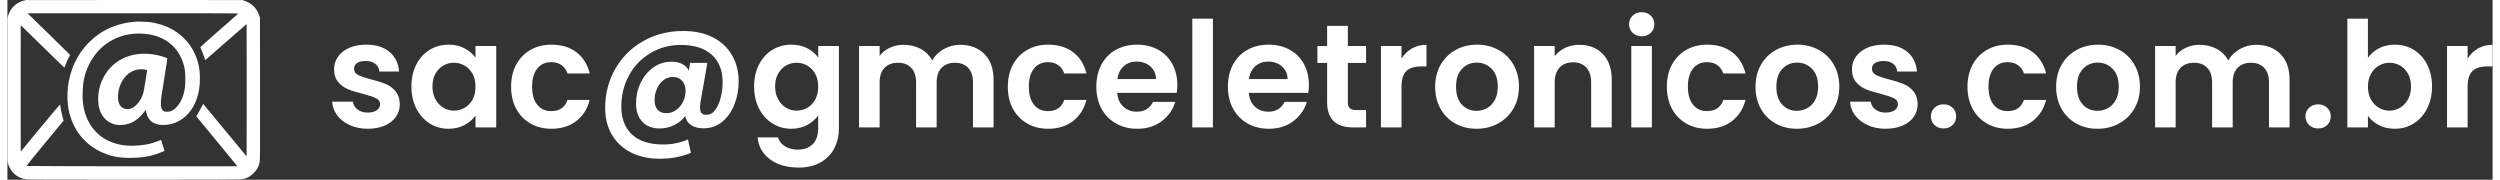 <?xml version="1.0" encoding="UTF-8"?> <!-- Creator: CorelDRAW --> <svg xmlns="http://www.w3.org/2000/svg" xmlns:xlink="http://www.w3.org/1999/xlink" xmlns:xodm="http://www.corel.com/coreldraw/odm/2003" xml:space="preserve" width="306px" height="22px" version="1.1" style="shape-rendering:geometricPrecision; text-rendering:geometricPrecision; image-rendering:optimizeQuality; fill-rule:evenodd; clip-rule:evenodd" viewBox="0 0 116.712 8.441"><rect x="0" y="0" width="116.712" height="8.441" fill="#333333" stroke="none"/> <defs> <style type="text/css"> <![CDATA[ .fil0 {fill:white;fill-rule:nonzero} ]]> </style> </defs> <g id="Camada_x0020_1">  <g id="_1960301748560"> <path class="fil0" d="M16.923 6.047c-0.313,0 -0.594,-0.057 -0.842,-0.17 -0.249,-0.112 -0.445,-0.265 -0.59,-0.459 -0.145,-0.193 -0.225,-0.407 -0.239,-0.642l0.974 0c0.018,0.147 0.091,0.269 0.217,0.366 0.127,0.097 0.285,0.145 0.473,0.145 0.184,0 0.328,-0.037 0.432,-0.11 0.103,-0.074 0.155,-0.168 0.155,-0.284 0,-0.124 -0.063,-0.217 -0.19,-0.279 -0.126,-0.062 -0.328,-0.13 -0.604,-0.204 -0.285,-0.069 -0.519,-0.14 -0.701,-0.214 -0.181,-0.073 -0.338,-0.186 -0.469,-0.338 -0.131,-0.152 -0.197,-0.357 -0.197,-0.614 0,-0.212 0.061,-0.406 0.183,-0.58 0.122,-0.175 0.297,-0.313 0.525,-0.415 0.228,-0.101 0.496,-0.151 0.804,-0.151 0.456,0 0.819,0.113 1.091,0.341 0.271,0.228 0.421,0.535 0.449,0.922l-0.925 0c-0.014,-0.152 -0.077,-0.273 -0.19,-0.363 -0.113,-0.089 -0.264,-0.134 -0.452,-0.134 -0.175,0 -0.31,0.032 -0.404,0.097 -0.095,0.064 -0.142,0.154 -0.142,0.269 0,0.129 0.065,0.226 0.193,0.293 0.129,0.067 0.329,0.135 0.601,0.204 0.276,0.069 0.504,0.14 0.684,0.214 0.179,0.073 0.334,0.187 0.466,0.342 0.131,0.154 0.199,0.357 0.203,0.61 0,0.221 -0.061,0.419 -0.183,0.594 -0.122,0.175 -0.297,0.312 -0.524,0.411 -0.228,0.099 -0.494,0.149 -0.798,0.149z"></path> <path id="_1" class="fil0" d="M18.974 4.058c0,-0.386 0.077,-0.729 0.231,-1.029 0.154,-0.299 0.364,-0.529 0.628,-0.69 0.265,-0.161 0.561,-0.241 0.887,-0.241 0.286,0 0.535,0.057 0.749,0.172 0.214,0.115 0.386,0.26 0.515,0.435l0 -0.545 0.973 0 0 3.824 -0.973 0 0 -0.559c-0.124,0.18 -0.296,0.328 -0.515,0.445 -0.218,0.118 -0.47,0.177 -0.756,0.177 -0.322,0 -0.615,-0.083 -0.88,-0.249 -0.264,-0.166 -0.474,-0.399 -0.628,-0.701 -0.154,-0.301 -0.231,-0.648 -0.231,-1.039zm3.01 0.014c0,-0.235 -0.046,-0.436 -0.138,-0.604 -0.092,-0.168 -0.217,-0.297 -0.373,-0.387 -0.157,-0.089 -0.325,-0.134 -0.504,-0.134 -0.18,0 -0.345,0.043 -0.497,0.131 -0.152,0.087 -0.275,0.215 -0.37,0.383 -0.094,0.168 -0.141,0.367 -0.141,0.597 0,0.23 0.047,0.432 0.141,0.604 0.095,0.173 0.219,0.305 0.373,0.397 0.154,0.092 0.319,0.138 0.494,0.138 0.179,0 0.347,-0.045 0.504,-0.134 0.156,-0.09 0.281,-0.219 0.373,-0.387 0.092,-0.168 0.138,-0.369 0.138,-0.604z"></path> <path id="_2" class="fil0" d="M23.655 4.072c0,-0.396 0.08,-0.742 0.241,-1.039 0.161,-0.297 0.384,-0.527 0.67,-0.69 0.285,-0.164 0.612,-0.245 0.98,-0.245 0.474,0 0.867,0.118 1.177,0.355 0.311,0.237 0.519,0.57 0.625,0.998l-1.042 0c-0.056,-0.166 -0.149,-0.296 -0.28,-0.39 -0.131,-0.095 -0.293,-0.142 -0.487,-0.142 -0.276,0 -0.495,0.1 -0.656,0.3 -0.161,0.201 -0.241,0.485 -0.241,0.853 0,0.364 0.08,0.646 0.241,0.846 0.161,0.2 0.38,0.3 0.656,0.3 0.392,0 0.647,-0.175 0.767,-0.525l1.042 0c-0.106,0.415 -0.315,0.744 -0.628,0.988 -0.313,0.244 -0.704,0.366 -1.174,0.366 -0.368,0 -0.695,-0.082 -0.98,-0.246 -0.286,-0.163 -0.509,-0.393 -0.67,-0.69 -0.161,-0.297 -0.241,-0.643 -0.241,-1.039z"></path> <path id="_3" class="fil0" d="M31.739 1.455c0.534,0 0.996,0.099 1.388,0.297 0.391,0.198 0.691,0.477 0.901,0.836 0.209,0.359 0.314,0.773 0.314,1.242 0,0.378 -0.066,0.734 -0.197,1.07 -0.131,0.336 -0.321,0.608 -0.57,0.815 -0.248,0.207 -0.543,0.311 -0.883,0.311 -0.24,0 -0.433,-0.05 -0.58,-0.149 -0.147,-0.099 -0.242,-0.24 -0.283,-0.424 -0.134,0.179 -0.306,0.321 -0.518,0.424 -0.212,0.104 -0.435,0.156 -0.67,0.156 -0.349,0 -0.623,-0.105 -0.821,-0.314 -0.198,-0.21 -0.297,-0.496 -0.297,-0.86 0,-0.345 0.071,-0.667 0.214,-0.967 0.143,-0.299 0.34,-0.539 0.594,-0.721 0.253,-0.182 0.538,-0.273 0.856,-0.273 0.395,0 0.667,0.138 0.814,0.415l0.062 -0.359 0.808 0 -0.324 1.864c-0.014,0.087 -0.021,0.168 -0.021,0.241 0,0.111 0.023,0.193 0.069,0.249 0.046,0.055 0.124,0.083 0.235,0.083 0.165,0 0.305,-0.079 0.417,-0.235 0.113,-0.157 0.198,-0.352 0.256,-0.587 0.057,-0.235 0.086,-0.469 0.086,-0.704 0,-0.557 -0.17,-0.989 -0.511,-1.295 -0.34,-0.306 -0.821,-0.459 -1.443,-0.459 -0.529,0 -1.008,0.128 -1.436,0.383 -0.428,0.256 -0.763,0.603 -1.004,1.043 -0.242,0.44 -0.363,0.929 -0.363,1.467 0,0.571 0.17,1.01 0.508,1.319 0.338,0.308 0.818,0.462 1.439,0.462 0.447,0 0.84,-0.08 1.181,-0.241l0.138 0.635c-0.437,0.184 -0.923,0.276 -1.457,0.276 -0.515,0 -0.966,-0.098 -1.353,-0.293 -0.387,-0.196 -0.686,-0.473 -0.897,-0.832 -0.212,-0.359 -0.318,-0.776 -0.318,-1.25 0,-0.677 0.158,-1.291 0.473,-1.843 0.315,-0.553 0.752,-0.988 1.312,-1.305 0.559,-0.318 1.186,-0.477 1.881,-0.477zm-0.794 3.86c0.166,0 0.318,-0.049 0.456,-0.145 0.138,-0.097 0.247,-0.226 0.328,-0.387 0.08,-0.161 0.12,-0.334 0.12,-0.518 0,-0.193 -0.053,-0.349 -0.158,-0.469 -0.106,-0.12 -0.254,-0.18 -0.442,-0.18 -0.171,0 -0.32,0.052 -0.449,0.156 -0.129,0.103 -0.229,0.238 -0.3,0.404 -0.072,0.165 -0.107,0.34 -0.107,0.524 0,0.189 0.046,0.339 0.138,0.449 0.092,0.11 0.23,0.166 0.414,0.166z"></path> <path id="_4" class="fil0" d="M36.813 2.098c0.286,0 0.537,0.056 0.753,0.169 0.216,0.112 0.387,0.258 0.511,0.438l0 -0.545 0.973 0 0 3.852c0,0.354 -0.071,0.671 -0.214,0.949 -0.143,0.279 -0.357,0.5 -0.642,0.663 -0.285,0.163 -0.631,0.245 -1.036,0.245 -0.543,0 -0.988,-0.126 -1.335,-0.38 -0.348,-0.253 -0.545,-0.598 -0.591,-1.035l0.96 0c0.051,0.175 0.16,0.314 0.328,0.418 0.168,0.103 0.372,0.155 0.611,0.155 0.281,0 0.509,-0.084 0.683,-0.252 0.175,-0.168 0.263,-0.422 0.263,-0.763l0 -0.594c-0.124,0.18 -0.296,0.329 -0.515,0.449 -0.218,0.12 -0.468,0.18 -0.749,0.18 -0.322,0 -0.616,-0.083 -0.883,-0.249 -0.267,-0.166 -0.478,-0.399 -0.632,-0.701 -0.154,-0.301 -0.231,-0.648 -0.231,-1.039 0,-0.386 0.077,-0.729 0.231,-1.029 0.154,-0.299 0.364,-0.529 0.628,-0.69 0.265,-0.161 0.561,-0.241 0.887,-0.241zm1.264 1.974c0,-0.235 -0.046,-0.436 -0.138,-0.604 -0.092,-0.168 -0.217,-0.297 -0.373,-0.387 -0.157,-0.089 -0.325,-0.134 -0.504,-0.134 -0.18,0 -0.345,0.043 -0.497,0.131 -0.152,0.087 -0.275,0.215 -0.37,0.383 -0.094,0.168 -0.141,0.367 -0.141,0.597 0,0.23 0.047,0.432 0.141,0.604 0.095,0.173 0.219,0.305 0.373,0.397 0.154,0.092 0.319,0.138 0.494,0.138 0.179,0 0.347,-0.045 0.504,-0.134 0.156,-0.09 0.281,-0.219 0.373,-0.387 0.092,-0.168 0.138,-0.369 0.138,-0.604z"></path> <path id="_5" class="fil0" d="M44.746 2.104c0.469,0 0.848,0.144 1.136,0.432 0.287,0.287 0.431,0.689 0.431,1.205l0 2.243 -0.966 0 0 -2.112c0,-0.299 -0.076,-0.528 -0.228,-0.687 -0.152,-0.159 -0.359,-0.238 -0.622,-0.238 -0.262,0 -0.47,0.079 -0.624,0.238 -0.155,0.159 -0.232,0.388 -0.232,0.687l0 2.112 -0.966 0 0 -2.112c0,-0.299 -0.076,-0.528 -0.228,-0.687 -0.152,-0.159 -0.359,-0.238 -0.621,-0.238 -0.267,0 -0.478,0.079 -0.632,0.238 -0.154,0.159 -0.231,0.388 -0.231,0.687l0 2.112 -0.967 0 0 -3.824 0.967 0 0 0.462c0.124,-0.161 0.284,-0.287 0.479,-0.38 0.196,-0.092 0.411,-0.138 0.646,-0.138 0.299,0 0.566,0.064 0.801,0.19 0.235,0.127 0.416,0.308 0.545,0.542 0.124,-0.221 0.305,-0.398 0.542,-0.531 0.237,-0.134 0.494,-0.201 0.77,-0.201z"></path> <path id="_6" class="fil0" d="M46.983 4.072c0,-0.396 0.08,-0.742 0.241,-1.039 0.161,-0.297 0.385,-0.527 0.67,-0.69 0.285,-0.164 0.612,-0.245 0.98,-0.245 0.474,0 0.867,0.118 1.177,0.355 0.311,0.237 0.519,0.57 0.625,0.998l-1.042 0c-0.055,-0.166 -0.149,-0.296 -0.28,-0.39 -0.131,-0.095 -0.293,-0.142 -0.487,-0.142 -0.276,0 -0.494,0.1 -0.655,0.3 -0.162,0.201 -0.242,0.485 -0.242,0.853 0,0.364 0.08,0.646 0.242,0.846 0.161,0.2 0.379,0.3 0.655,0.3 0.392,0 0.647,-0.175 0.767,-0.525l1.042 0c-0.106,0.415 -0.315,0.744 -0.628,0.988 -0.313,0.244 -0.704,0.366 -1.174,0.366 -0.368,0 -0.695,-0.082 -0.98,-0.246 -0.285,-0.163 -0.509,-0.393 -0.67,-0.69 -0.161,-0.297 -0.241,-0.643 -0.241,-1.039z"></path> <path id="_7" class="fil0" d="M54.943 3.989c0,0.138 -0.009,0.262 -0.028,0.373l-2.796 0c0.023,0.276 0.12,0.492 0.29,0.649 0.17,0.156 0.38,0.235 0.628,0.235 0.359,0 0.615,-0.154 0.767,-0.463l1.042 0c-0.11,0.368 -0.322,0.671 -0.635,0.908 -0.313,0.237 -0.697,0.356 -1.153,0.356 -0.368,0 -0.698,-0.082 -0.991,-0.246 -0.292,-0.163 -0.52,-0.394 -0.683,-0.693 -0.163,-0.3 -0.245,-0.645 -0.245,-1.036 0,-0.396 0.08,-0.743 0.242,-1.043 0.161,-0.299 0.386,-0.529 0.676,-0.69 0.29,-0.161 0.624,-0.241 1.001,-0.241 0.364,0 0.689,0.078 0.977,0.234 0.288,0.157 0.511,0.379 0.67,0.666 0.158,0.288 0.238,0.618 0.238,0.991zm-1.001 -0.276c-0.005,-0.249 -0.095,-0.448 -0.269,-0.597 -0.175,-0.15 -0.389,-0.225 -0.643,-0.225 -0.239,0 -0.44,0.073 -0.604,0.218 -0.163,0.145 -0.263,0.346 -0.3,0.604l1.816 0z"></path> <polygon id="_8" class="fil0" points="56.614,0.876 56.614,5.984 55.647,5.984 55.647,0.876 "></polygon> <path id="_9" class="fil0" d="M61.122 3.989c0,0.138 -0.009,0.262 -0.028,0.373l-2.796 0c0.023,0.276 0.12,0.492 0.29,0.649 0.17,0.156 0.38,0.235 0.628,0.235 0.359,0 0.615,-0.154 0.767,-0.463l1.042 0c-0.11,0.368 -0.322,0.671 -0.635,0.908 -0.313,0.237 -0.697,0.356 -1.153,0.356 -0.368,0 -0.698,-0.082 -0.991,-0.246 -0.292,-0.163 -0.52,-0.394 -0.683,-0.693 -0.164,-0.3 -0.245,-0.645 -0.245,-1.036 0,-0.396 0.08,-0.743 0.241,-1.043 0.162,-0.299 0.387,-0.529 0.677,-0.69 0.29,-0.161 0.624,-0.241 1.001,-0.241 0.364,0 0.689,0.078 0.977,0.234 0.288,0.157 0.511,0.379 0.67,0.666 0.158,0.288 0.238,0.618 0.238,0.991zm-1.001 -0.276c-0.005,-0.249 -0.095,-0.448 -0.269,-0.597 -0.175,-0.15 -0.389,-0.225 -0.643,-0.225 -0.239,0 -0.44,0.073 -0.604,0.218 -0.163,0.145 -0.263,0.346 -0.3,0.604l1.816 0z"></path> <path id="_10" class="fil0" d="M62.951 2.954l0 1.85c0,0.129 0.031,0.222 0.094,0.279 0.062,0.058 0.166,0.087 0.314,0.087l0.448 0 0 0.814 -0.607 0c-0.815,0 -1.222,-0.395 -1.222,-1.187l0 -1.843 -0.456 0 0 -0.794 0.456 0 0 -0.946 0.973 0 0 0.946 0.856 0 0 0.794 -0.856 0z"></path> <path id="_11" class="fil0" d="M65.471 2.753c0.124,-0.202 0.287,-0.361 0.487,-0.476 0.2,-0.115 0.429,-0.173 0.687,-0.173l0 1.015 -0.256 0c-0.303,0 -0.532,0.072 -0.686,0.214 -0.155,0.143 -0.232,0.392 -0.232,0.746l0 1.905 -0.966 0 0 -3.824 0.966 0 0 0.593z"></path> <path id="_12" class="fil0" d="M68.992 6.047c-0.368,0 -0.699,-0.082 -0.994,-0.246 -0.294,-0.163 -0.526,-0.394 -0.694,-0.693 -0.168,-0.3 -0.252,-0.645 -0.252,-1.036 0,-0.391 0.087,-0.736 0.259,-1.036 0.173,-0.299 0.409,-0.53 0.708,-0.693 0.299,-0.164 0.633,-0.245 1.001,-0.245 0.368,0 0.702,0.081 1.001,0.245 0.299,0.163 0.535,0.394 0.708,0.693 0.172,0.3 0.258,0.645 0.258,1.036 0,0.391 -0.088,0.736 -0.265,1.036 -0.178,0.299 -0.417,0.53 -0.718,0.693 -0.302,0.164 -0.639,0.246 -1.012,0.246zm0 -0.843c0.175,0 0.34,-0.042 0.494,-0.127 0.154,-0.086 0.277,-0.213 0.369,-0.384 0.092,-0.17 0.138,-0.377 0.138,-0.621 0,-0.364 -0.095,-0.643 -0.286,-0.839 -0.191,-0.195 -0.425,-0.293 -0.701,-0.293 -0.276,0 -0.507,0.098 -0.694,0.293 -0.186,0.196 -0.279,0.475 -0.279,0.839 0,0.364 0.09,0.643 0.272,0.839 0.182,0.195 0.411,0.293 0.687,0.293z"></path> <path id="_13" class="fil0" d="M73.818 2.104c0.456,0 0.824,0.144 1.105,0.432 0.28,0.287 0.421,0.689 0.421,1.205l0 2.243 -0.967 0 0 -2.112c0,-0.304 -0.076,-0.538 -0.228,-0.701 -0.152,-0.163 -0.359,-0.245 -0.621,-0.245 -0.267,0 -0.477,0.082 -0.632,0.245 -0.154,0.163 -0.231,0.397 -0.231,0.701l0 2.112 -0.966 0 0 -3.824 0.966 0 0 0.476c0.129,-0.166 0.293,-0.296 0.494,-0.39 0.2,-0.094 0.42,-0.142 0.659,-0.142z"></path> <path id="_14" class="fil0" d="M76.752 1.704c-0.17,0 -0.312,-0.054 -0.425,-0.162 -0.112,-0.108 -0.169,-0.243 -0.169,-0.404 0,-0.161 0.057,-0.296 0.169,-0.404 0.113,-0.108 0.255,-0.162 0.425,-0.162 0.17,0 0.312,0.054 0.425,0.162 0.112,0.108 0.169,0.243 0.169,0.404 0,0.161 -0.057,0.296 -0.169,0.404 -0.113,0.108 -0.255,0.162 -0.425,0.162zm0.477 0.456l0 3.824 -0.967 0 0 -3.824 0.967 0z"></path> <path id="_15" class="fil0" d="M77.933 4.072c0,-0.396 0.08,-0.742 0.241,-1.039 0.161,-0.297 0.385,-0.527 0.67,-0.69 0.285,-0.164 0.612,-0.245 0.98,-0.245 0.474,0 0.867,0.118 1.177,0.355 0.311,0.237 0.519,0.57 0.625,0.998l-1.042 0c-0.056,-0.166 -0.149,-0.296 -0.28,-0.39 -0.131,-0.095 -0.293,-0.142 -0.487,-0.142 -0.276,0 -0.494,0.1 -0.655,0.3 -0.162,0.201 -0.242,0.485 -0.242,0.853 0,0.364 0.08,0.646 0.242,0.846 0.161,0.2 0.379,0.3 0.655,0.3 0.392,0 0.647,-0.175 0.767,-0.525l1.042 0c-0.106,0.415 -0.315,0.744 -0.628,0.988 -0.313,0.244 -0.704,0.366 -1.174,0.366 -0.368,0 -0.695,-0.082 -0.98,-0.246 -0.285,-0.163 -0.509,-0.393 -0.67,-0.69 -0.161,-0.297 -0.241,-0.643 -0.241,-1.039z"></path> <path id="_16" class="fil0" d="M84.036 6.047c-0.369,0 -0.7,-0.082 -0.994,-0.246 -0.295,-0.163 -0.526,-0.394 -0.694,-0.693 -0.168,-0.3 -0.252,-0.645 -0.252,-1.036 0,-0.391 0.086,-0.736 0.259,-1.036 0.172,-0.299 0.408,-0.53 0.707,-0.693 0.299,-0.164 0.633,-0.245 1.001,-0.245 0.368,0 0.702,0.081 1.001,0.245 0.3,0.163 0.535,0.394 0.708,0.693 0.173,0.3 0.259,0.645 0.259,1.036 0,0.391 -0.089,0.736 -0.266,1.036 -0.177,0.299 -0.416,0.53 -0.718,0.693 -0.301,0.164 -0.638,0.246 -1.011,0.246zm0 -0.843c0.175,0 0.339,-0.042 0.493,-0.127 0.154,-0.086 0.278,-0.213 0.37,-0.384 0.092,-0.17 0.138,-0.377 0.138,-0.621 0,-0.364 -0.096,-0.643 -0.287,-0.839 -0.191,-0.195 -0.424,-0.293 -0.7,-0.293 -0.277,0 -0.508,0.098 -0.694,0.293 -0.187,0.196 -0.28,0.475 -0.28,0.839 0,0.364 0.091,0.643 0.273,0.839 0.182,0.195 0.411,0.293 0.687,0.293z"></path> <path id="_17" class="fil0" d="M88.206 6.047c-0.313,0 -0.594,-0.057 -0.843,-0.17 -0.248,-0.112 -0.445,-0.265 -0.59,-0.459 -0.145,-0.193 -0.224,-0.407 -0.238,-0.642l0.973 0c0.019,0.147 0.091,0.269 0.218,0.366 0.126,0.097 0.284,0.145 0.473,0.145 0.184,0 0.328,-0.037 0.431,-0.11 0.104,-0.074 0.155,-0.168 0.155,-0.284 0,-0.124 -0.063,-0.217 -0.189,-0.279 -0.127,-0.062 -0.328,-0.13 -0.604,-0.204 -0.286,-0.069 -0.519,-0.14 -0.701,-0.214 -0.182,-0.073 -0.339,-0.186 -0.47,-0.338 -0.131,-0.152 -0.196,-0.357 -0.196,-0.614 0,-0.212 0.061,-0.406 0.183,-0.58 0.122,-0.175 0.296,-0.313 0.524,-0.415 0.228,-0.101 0.496,-0.151 0.805,-0.151 0.455,0 0.819,0.113 1.09,0.341 0.272,0.228 0.421,0.535 0.449,0.922l-0.925 0c-0.014,-0.152 -0.077,-0.273 -0.19,-0.363 -0.113,-0.089 -0.263,-0.134 -0.452,-0.134 -0.175,0 -0.31,0.032 -0.404,0.097 -0.094,0.064 -0.142,0.154 -0.142,0.269 0,0.129 0.065,0.226 0.194,0.293 0.129,0.067 0.329,0.135 0.601,0.204 0.276,0.069 0.503,0.14 0.683,0.214 0.18,0.073 0.335,0.187 0.466,0.342 0.131,0.154 0.199,0.357 0.204,0.61 0,0.221 -0.061,0.419 -0.183,0.594 -0.122,0.175 -0.297,0.312 -0.525,0.411 -0.228,0.099 -0.494,0.149 -0.797,0.149z"></path> <path id="_18" class="fil0" d="M90.933 6.033c-0.175,0 -0.319,-0.054 -0.432,-0.163 -0.113,-0.108 -0.169,-0.242 -0.169,-0.403 0,-0.162 0.056,-0.296 0.169,-0.404 0.113,-0.109 0.257,-0.163 0.432,-0.163 0.17,0 0.31,0.054 0.421,0.163 0.11,0.108 0.166,0.242 0.166,0.404 0,0.161 -0.056,0.295 -0.166,0.403 -0.111,0.109 -0.251,0.163 -0.421,0.163z"></path> <path id="_19" class="fil0" d="M92.051 4.072c0,-0.396 0.081,-0.742 0.242,-1.039 0.161,-0.297 0.384,-0.527 0.67,-0.69 0.285,-0.164 0.612,-0.245 0.98,-0.245 0.474,0 0.866,0.118 1.177,0.355 0.311,0.237 0.519,0.57 0.625,0.998l-1.043 0c-0.055,-0.166 -0.148,-0.296 -0.279,-0.39 -0.132,-0.095 -0.294,-0.142 -0.487,-0.142 -0.276,0 -0.495,0.1 -0.656,0.3 -0.161,0.201 -0.242,0.485 -0.242,0.853 0,0.364 0.081,0.646 0.242,0.846 0.161,0.2 0.38,0.3 0.656,0.3 0.391,0 0.647,-0.175 0.766,-0.525l1.043 0c-0.106,0.415 -0.316,0.744 -0.629,0.988 -0.313,0.244 -0.704,0.366 -1.173,0.366 -0.368,0 -0.695,-0.082 -0.98,-0.246 -0.286,-0.163 -0.509,-0.393 -0.67,-0.69 -0.161,-0.297 -0.242,-0.643 -0.242,-1.039z"></path> <path id="_20" class="fil0" d="M98.154 6.047c-0.368,0 -0.699,-0.082 -0.994,-0.246 -0.295,-0.163 -0.526,-0.394 -0.694,-0.693 -0.168,-0.3 -0.252,-0.645 -0.252,-1.036 0,-0.391 0.087,-0.736 0.259,-1.036 0.173,-0.299 0.409,-0.53 0.708,-0.693 0.299,-0.164 0.633,-0.245 1.001,-0.245 0.368,0 0.702,0.081 1.001,0.245 0.299,0.163 0.535,0.394 0.707,0.693 0.173,0.3 0.259,0.645 0.259,1.036 0,0.391 -0.088,0.736 -0.265,1.036 -0.178,0.299 -0.417,0.53 -0.718,0.693 -0.302,0.164 -0.639,0.246 -1.012,0.246zm0 -0.843c0.175,0 0.34,-0.042 0.494,-0.127 0.154,-0.086 0.277,-0.213 0.369,-0.384 0.092,-0.17 0.138,-0.377 0.138,-0.621 0,-0.364 -0.095,-0.643 -0.286,-0.839 -0.191,-0.195 -0.425,-0.293 -0.701,-0.293 -0.276,0 -0.507,0.098 -0.694,0.293 -0.186,0.196 -0.279,0.475 -0.279,0.839 0,0.364 0.09,0.643 0.272,0.839 0.182,0.195 0.411,0.293 0.687,0.293z"></path> <path id="_21" class="fil0" d="M105.61 2.104c0.47,0 0.848,0.144 1.136,0.432 0.288,0.287 0.431,0.689 0.431,1.205l0 2.243 -0.966 0 0 -2.112c0,-0.299 -0.076,-0.528 -0.228,-0.687 -0.152,-0.159 -0.359,-0.238 -0.621,-0.238 -0.263,0 -0.471,0.079 -0.625,0.238 -0.154,0.159 -0.231,0.388 -0.231,0.687l0 2.112 -0.967 0 0 -2.112c0,-0.299 -0.076,-0.528 -0.228,-0.687 -0.152,-0.159 -0.359,-0.238 -0.621,-0.238 -0.267,0 -0.478,0.079 -0.632,0.238 -0.154,0.159 -0.231,0.388 -0.231,0.687l0 2.112 -0.966 0 0 -3.824 0.966 0 0 0.462c0.124,-0.161 0.284,-0.287 0.48,-0.38 0.195,-0.092 0.411,-0.138 0.645,-0.138 0.3,0 0.566,0.064 0.801,0.19 0.235,0.127 0.417,0.308 0.546,0.542 0.124,-0.221 0.305,-0.398 0.542,-0.531 0.237,-0.134 0.493,-0.201 0.769,-0.201z"></path> <path id="_22" class="fil0" d="M108.524 6.033c-0.175,0 -0.319,-0.054 -0.432,-0.163 -0.113,-0.108 -0.169,-0.242 -0.169,-0.403 0,-0.162 0.056,-0.296 0.169,-0.404 0.113,-0.109 0.257,-0.163 0.432,-0.163 0.17,0 0.31,0.054 0.421,0.163 0.11,0.108 0.166,0.242 0.166,0.404 0,0.161 -0.056,0.295 -0.166,0.403 -0.111,0.109 -0.251,0.163 -0.421,0.163z"></path> <path id="_23" class="fil0" d="M110.857 2.719c0.125,-0.184 0.296,-0.334 0.515,-0.449 0.218,-0.115 0.468,-0.172 0.749,-0.172 0.326,0 0.622,0.08 0.887,0.241 0.264,0.161 0.474,0.39 0.628,0.687 0.154,0.297 0.231,0.641 0.231,1.032 0,0.391 -0.077,0.738 -0.231,1.039 -0.154,0.302 -0.364,0.535 -0.628,0.701 -0.265,0.166 -0.561,0.249 -0.887,0.249 -0.286,0 -0.535,-0.057 -0.749,-0.17 -0.214,-0.112 -0.386,-0.259 -0.515,-0.438l0 0.545 -0.966 0 0 -5.108 0.966 0 0 1.843zm2.023 1.339c0,-0.23 -0.047,-0.429 -0.141,-0.597 -0.095,-0.168 -0.219,-0.296 -0.373,-0.383 -0.154,-0.088 -0.321,-0.131 -0.501,-0.131 -0.175,0 -0.339,0.045 -0.493,0.134 -0.155,0.09 -0.279,0.22 -0.373,0.39 -0.095,0.171 -0.142,0.371 -0.142,0.601 0,0.23 0.047,0.43 0.142,0.601 0.094,0.17 0.218,0.3 0.373,0.39 0.154,0.089 0.318,0.134 0.493,0.134 0.18,0 0.347,-0.046 0.501,-0.138 0.154,-0.092 0.278,-0.223 0.373,-0.393 0.094,-0.171 0.141,-0.373 0.141,-0.608z"></path> <path id="_24" class="fil0" d="M115.538 2.753c0.124,-0.202 0.287,-0.361 0.487,-0.476 0.2,-0.115 0.429,-0.173 0.687,-0.173l0 1.015 -0.256 0c-0.303,0 -0.532,0.072 -0.687,0.214 -0.154,0.143 -0.231,0.392 -0.231,0.746l0 1.905 -0.966 0 0 -3.824 0.966 0 0 0.593z"></path> <g> <g> <path class="fil0" d="M0.867 0.004c-0.021,0.003 -0.081,0.018 -0.133,0.034 -0.339,0.099 -0.591,0.352 -0.702,0.704l-0.032 0.1 0 3.369 0 3.369 0.031 0.104c0.113,0.395 0.433,0.677 0.836,0.738 0.1,0.016 0.949,0.019 5.05,0.019 3.345,0 4.966,-0.004 5.042,-0.014 0.248,-0.032 0.435,-0.124 0.609,-0.299 0.157,-0.16 0.237,-0.309 0.28,-0.521 0.018,-0.096 0.02,-0.43 0.017,-3.443l-0.004 -3.335 -0.032 -0.093c-0.117,-0.351 -0.349,-0.583 -0.702,-0.702l-0.093 -0.032 -5.063 -0.002c-2.785,-0.001 -5.081,0.002 -5.104,0.004zm9.967 0.643c-0.015,0.015 -0.42,0.37 -0.901,0.789 -0.529,0.463 -0.872,0.773 -0.872,0.786 0.001,0.012 0.032,0.087 0.069,0.168 0.036,0.08 0.087,0.211 0.111,0.29 0.025,0.078 0.049,0.142 0.053,0.14 0.005,-0.002 0.443,-0.383 0.974,-0.848l0.966 -0.843 0.004 1.555c0.001,0.855 0.001,2.253 0,3.108l-0.004 1.553 -1.014 -1.227c-0.558,-0.677 -1.018,-1.232 -1.023,-1.234 -0.006,-0.004 -0.043,0.064 -0.084,0.149 -0.04,0.087 -0.114,0.216 -0.162,0.288 -0.06,0.091 -0.084,0.138 -0.074,0.148 0.006,0.01 0.442,0.538 0.968,1.175 0.526,0.636 0.956,1.16 0.956,1.164 0,0.012 -9.886,-0.001 -9.898,-0.014 -0.009,-0.008 0.247,-0.329 0.721,-0.901 0.403,-0.488 0.796,-0.965 0.874,-1.058l0.141 -0.171 -0.031 -0.101c-0.054,-0.187 -0.12,-0.506 -0.12,-0.598 0,-0.023 -0.005,-0.048 -0.01,-0.057 -0.008,-0.012 -0.299,0.332 -0.932,1.096l-0.919 1.115 -0.004 -1.488c-0.001,-0.819 -0.001,-2.155 0,-2.967l0.004 -1.48 1.021 0.997c0.56,0.548 1.022,0.996 1.024,0.996 0.003,0 0.034,-0.072 0.068,-0.16 0.035,-0.088 0.094,-0.223 0.133,-0.297 0.038,-0.077 0.069,-0.141 0.069,-0.143 0,-0.003 -0.386,-0.382 -0.857,-0.842 -0.472,-0.46 -0.92,-0.899 -0.998,-0.974l-0.14 -0.139 4.957 0c4.879,0 4.955,0 4.93,0.025l0 0z"></path> <path class="fil0" d="M6.024 1.017c-0.947,0.077 -1.683,0.423 -2.287,1.073 -0.493,0.531 -0.803,1.223 -0.896,2.001 -0.026,0.223 -0.026,0.643 0.001,0.847 0.128,0.98 0.66,1.751 1.494,2.166 0.442,0.22 0.857,0.312 1.398,0.311 0.487,0 0.83,-0.046 1.197,-0.156 0.143,-0.044 0.455,-0.167 0.449,-0.178 -0.003,-0.004 -0.041,-0.119 -0.082,-0.255 -0.043,-0.136 -0.079,-0.249 -0.081,-0.252 -0.002,-0.003 -0.074,0.024 -0.159,0.057 -0.347,0.139 -0.739,0.211 -1.167,0.213 -0.298,0.001 -0.486,-0.019 -0.716,-0.078 -0.802,-0.204 -1.355,-0.762 -1.559,-1.573 -0.072,-0.283 -0.091,-0.483 -0.083,-0.842 0.012,-0.516 0.095,-0.888 0.288,-1.294 0.504,-1.058 1.569,-1.618 2.761,-1.454 0.854,0.119 1.462,0.627 1.69,1.414 0.059,0.204 0.076,0.334 0.083,0.608 0.009,0.346 -0.018,0.58 -0.092,0.833 -0.102,0.34 -0.315,0.633 -0.541,0.742 -0.082,0.041 -0.101,0.044 -0.22,0.045 -0.142,0 -0.176,-0.013 -0.234,-0.1 -0.046,-0.068 -0.061,-0.14 -0.059,-0.313 0,-0.174 -0.006,-0.136 0.189,-1.34 0.066,-0.407 0.116,-0.744 0.112,-0.75 -0.01,-0.018 -0.209,-0.089 -0.345,-0.124 -1.065,-0.268 -2.011,0.04 -2.537,0.826 -0.24,0.362 -0.365,0.773 -0.365,1.207 0,0.426 0.117,0.74 0.364,0.97 0.091,0.085 0.251,0.175 0.37,0.21 0.254,0.073 0.588,0.043 0.848,-0.079 0.206,-0.094 0.431,-0.289 0.584,-0.504 0.037,-0.049 0.067,-0.09 0.069,-0.087 0.002,0.003 0.013,0.052 0.025,0.111 0.087,0.428 0.41,0.635 0.918,0.591 0.675,-0.057 1.217,-0.519 1.458,-1.244 0.099,-0.292 0.142,-0.577 0.142,-0.941 0,-0.318 -0.03,-0.534 -0.103,-0.788 -0.127,-0.428 -0.334,-0.783 -0.638,-1.088 -0.411,-0.413 -0.946,-0.667 -1.589,-0.761 -0.131,-0.018 -0.568,-0.034 -0.687,-0.024l0 0zm0.434 2.248c0.054,0.008 0.1,0.022 0.1,0.03 0,0.07 -0.143,0.96 -0.168,1.048 -0.07,0.239 -0.169,0.415 -0.319,0.569 -0.167,0.169 -0.343,0.24 -0.511,0.206 -0.275,-0.055 -0.391,-0.281 -0.361,-0.693 0.03,-0.387 0.217,-0.755 0.493,-0.969 0.122,-0.093 0.299,-0.173 0.439,-0.196 0.069,-0.012 0.229,-0.009 0.327,0.005z"></path> </g> </g> </g> </g> </svg> 